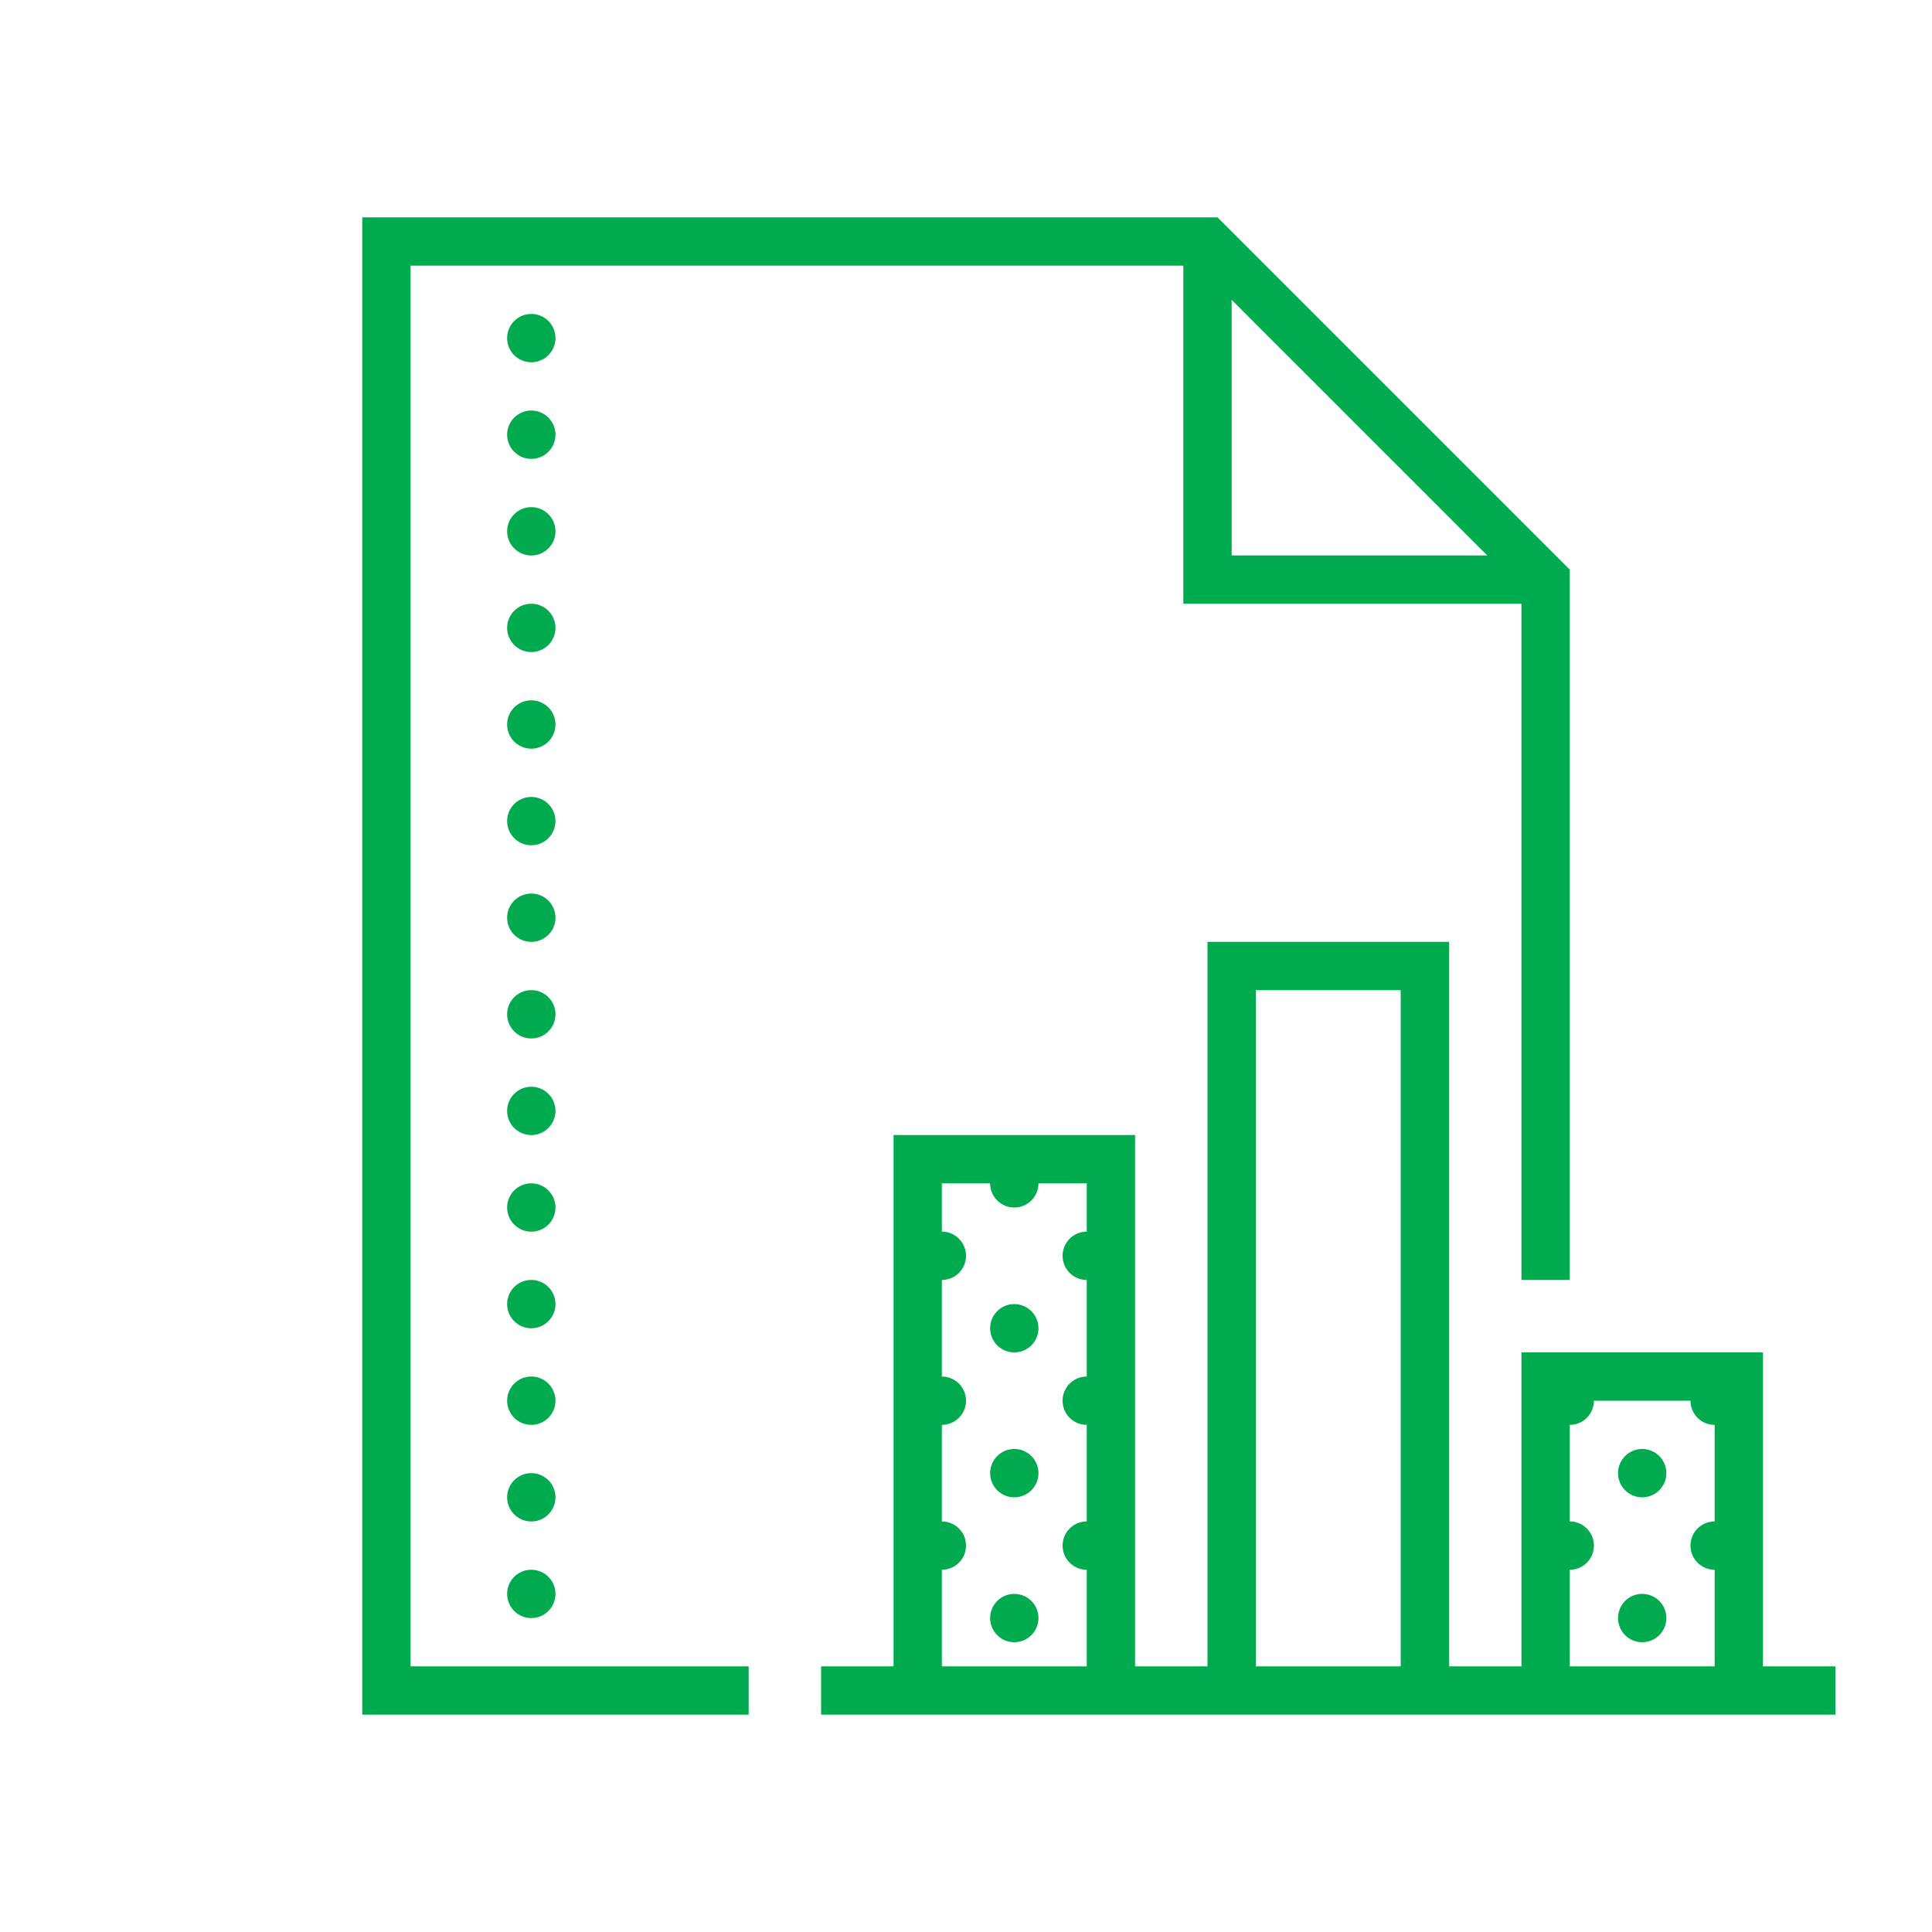 ﻿<?xml version="1.0" encoding="utf-8"?>
<svg xmlns="http://www.w3.org/2000/svg" viewBox="0 0 80 80" width="480" height="480">
  <path d="M15 9L15 71L31 71L31 69L17 69L17 11L49 11L49 25L63 25L63 53L65 53L65 23.586L50.414 9L15 9 z M 51 12.414L61.586 23L51 23L51 12.414 z M 22 13 A 1 1 0 0 0 21 14 A 1 1 0 0 0 22 15 A 1 1 0 0 0 23 14 A 1 1 0 0 0 22 13 z M 22 17 A 1 1 0 0 0 21 18 A 1 1 0 0 0 22 19 A 1 1 0 0 0 23 18 A 1 1 0 0 0 22 17 z M 22 21 A 1 1 0 0 0 21 22 A 1 1 0 0 0 22 23 A 1 1 0 0 0 23 22 A 1 1 0 0 0 22 21 z M 22 25 A 1 1 0 0 0 21 26 A 1 1 0 0 0 22 27 A 1 1 0 0 0 23 26 A 1 1 0 0 0 22 25 z M 22 29 A 1 1 0 0 0 21 30 A 1 1 0 0 0 22 31 A 1 1 0 0 0 23 30 A 1 1 0 0 0 22 29 z M 22 33 A 1 1 0 0 0 21 34 A 1 1 0 0 0 22 35 A 1 1 0 0 0 23 34 A 1 1 0 0 0 22 33 z M 22 37 A 1 1 0 0 0 21 38 A 1 1 0 0 0 22 39 A 1 1 0 0 0 23 38 A 1 1 0 0 0 22 37 z M 50 39L50 40L50 69L47 69L47 47L37 47L37 48L37 69L34 69L34 71L37 71L47 71L76 71L76 69L73 69L73 56L63 56L63 57L63 69L60 69L60 39L50 39 z M 22 41 A 1 1 0 0 0 21 42 A 1 1 0 0 0 22 43 A 1 1 0 0 0 23 42 A 1 1 0 0 0 22 41 z M 52 41L58 41L58 69L52 69L52 41 z M 22 45 A 1 1 0 0 0 21 46 A 1 1 0 0 0 22 47 A 1 1 0 0 0 23 46 A 1 1 0 0 0 22 45 z M 22 49 A 1 1 0 0 0 21 50 A 1 1 0 0 0 22 51 A 1 1 0 0 0 23 50 A 1 1 0 0 0 22 49 z M 39 49L41 49 A 1 1 0 0 0 42 50 A 1 1 0 0 0 43 49L45 49L45 51 A 1 1 0 0 0 44 52 A 1 1 0 0 0 45 53L45 57 A 1 1 0 0 0 44 58 A 1 1 0 0 0 45 59L45 63 A 1 1 0 0 0 44 64 A 1 1 0 0 0 45 65L45 69L39 69L39 65 A 1 1 0 0 0 40 64 A 1 1 0 0 0 39 63L39 59 A 1 1 0 0 0 40 58 A 1 1 0 0 0 39 57L39 53 A 1 1 0 0 0 40 52 A 1 1 0 0 0 39 51L39 49 z M 22 53 A 1 1 0 0 0 21 54 A 1 1 0 0 0 22 55 A 1 1 0 0 0 23 54 A 1 1 0 0 0 22 53 z M 42 54 A 1 1 0 0 0 41 55 A 1 1 0 0 0 42 56 A 1 1 0 0 0 43 55 A 1 1 0 0 0 42 54 z M 22 57 A 1 1 0 0 0 21 58 A 1 1 0 0 0 22 59 A 1 1 0 0 0 23 58 A 1 1 0 0 0 22 57 z M 66 58L70 58 A 1 1 0 0 0 71 59L71 63 A 1 1 0 0 0 70 64 A 1 1 0 0 0 71 65L71 69L65 69L65 65 A 1 1 0 0 0 66 64 A 1 1 0 0 0 65 63L65 59 A 1 1 0 0 0 66 58 z M 42 60 A 1 1 0 0 0 41 61 A 1 1 0 0 0 42 62 A 1 1 0 0 0 43 61 A 1 1 0 0 0 42 60 z M 68 60 A 1 1 0 0 0 67 61 A 1 1 0 0 0 68 62 A 1 1 0 0 0 69 61 A 1 1 0 0 0 68 60 z M 22 61 A 1 1 0 0 0 21 62 A 1 1 0 0 0 22 63 A 1 1 0 0 0 23 62 A 1 1 0 0 0 22 61 z M 22 65 A 1 1 0 0 0 21 66 A 1 1 0 0 0 22 67 A 1 1 0 0 0 23 66 A 1 1 0 0 0 22 65 z M 42 66 A 1 1 0 0 0 41 67 A 1 1 0 0 0 42 68 A 1 1 0 0 0 43 67 A 1 1 0 0 0 42 66 z M 68 66 A 1 1 0 0 0 67 67 A 1 1 0 0 0 68 68 A 1 1 0 0 0 69 67 A 1 1 0 0 0 68 66 z" fill="#00AA4E" />
</svg>